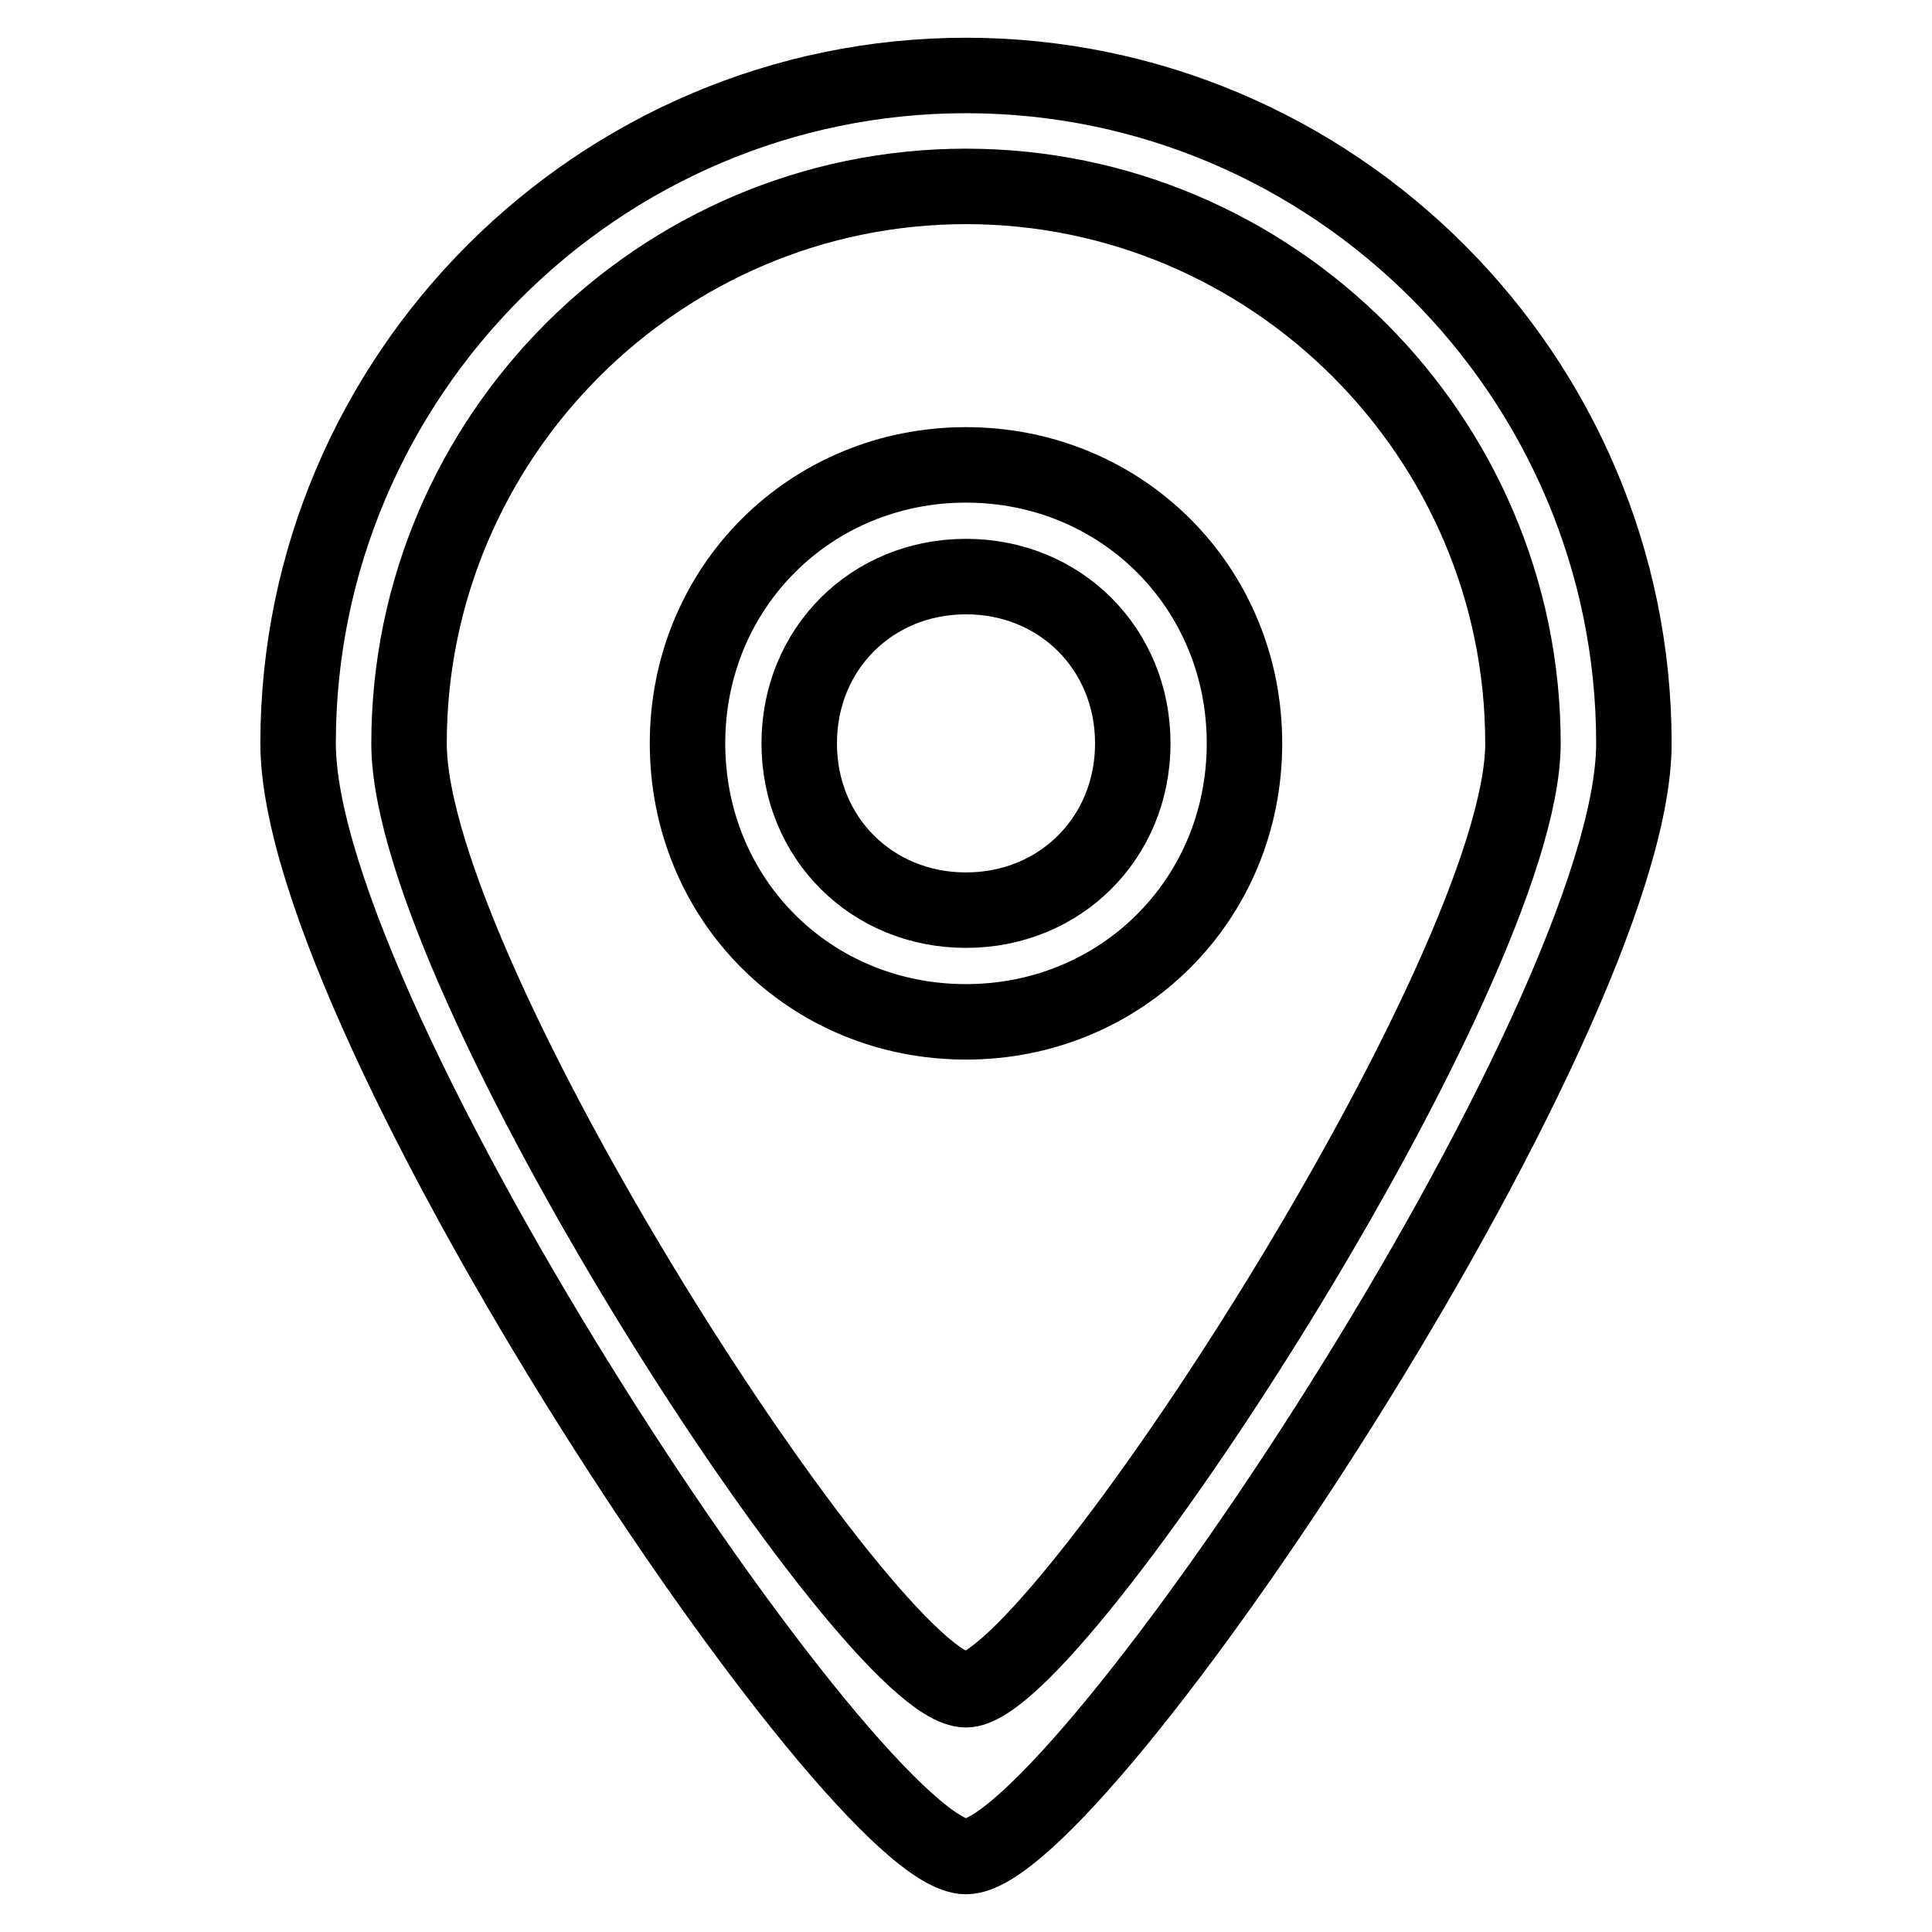 <?xml version="1.0" encoding="utf-8"?>
<!-- Svg Vector Icons : http://www.onlinewebfonts.com/icon -->
<!DOCTYPE svg PUBLIC "-//W3C//DTD SVG 1.1//EN" "http://www.w3.org/Graphics/SVG/1.1/DTD/svg11.dtd">
<svg version="1.1" xmlns="http://www.w3.org/2000/svg" xmlns:xlink="http://www.w3.org/1999/xlink" x="0px" y="0px" viewBox="0 0 256 256" enable-background="new 0 0 256 256" xml:space="preserve">
<g> <path stroke-width="10" fill-opacity="0" stroke="#000000"  d="M128,61.6c-20.6,0-36.9,16.2-36.9,36.9s16.2,36.9,36.9,36.9c20.6,0,36.9-16.2,36.9-36.9 S148.6,61.6,128,61.6z M128,120.6c-12.5,0-22.1-9.6-22.1-22.1s9.6-22.1,22.1-22.1s22.1,9.6,22.1,22.1S140.5,120.6,128,120.6z  M128,10c-48.7,0-88.5,39.8-88.5,88.5c0,36.9,73.8,147.5,88.5,147.5c14.7,0,88.5-110.6,88.5-147.5C216.5,49.8,176.7,10,128,10z  M128,223.9c-12.5,0-73.8-94.4-73.8-125.4c0-40.6,33.2-73.8,73.8-73.8c40.6,0,73.8,33.2,73.8,73.8 C201.8,128.7,139.8,223.9,128,223.9z"/></g>
</svg>